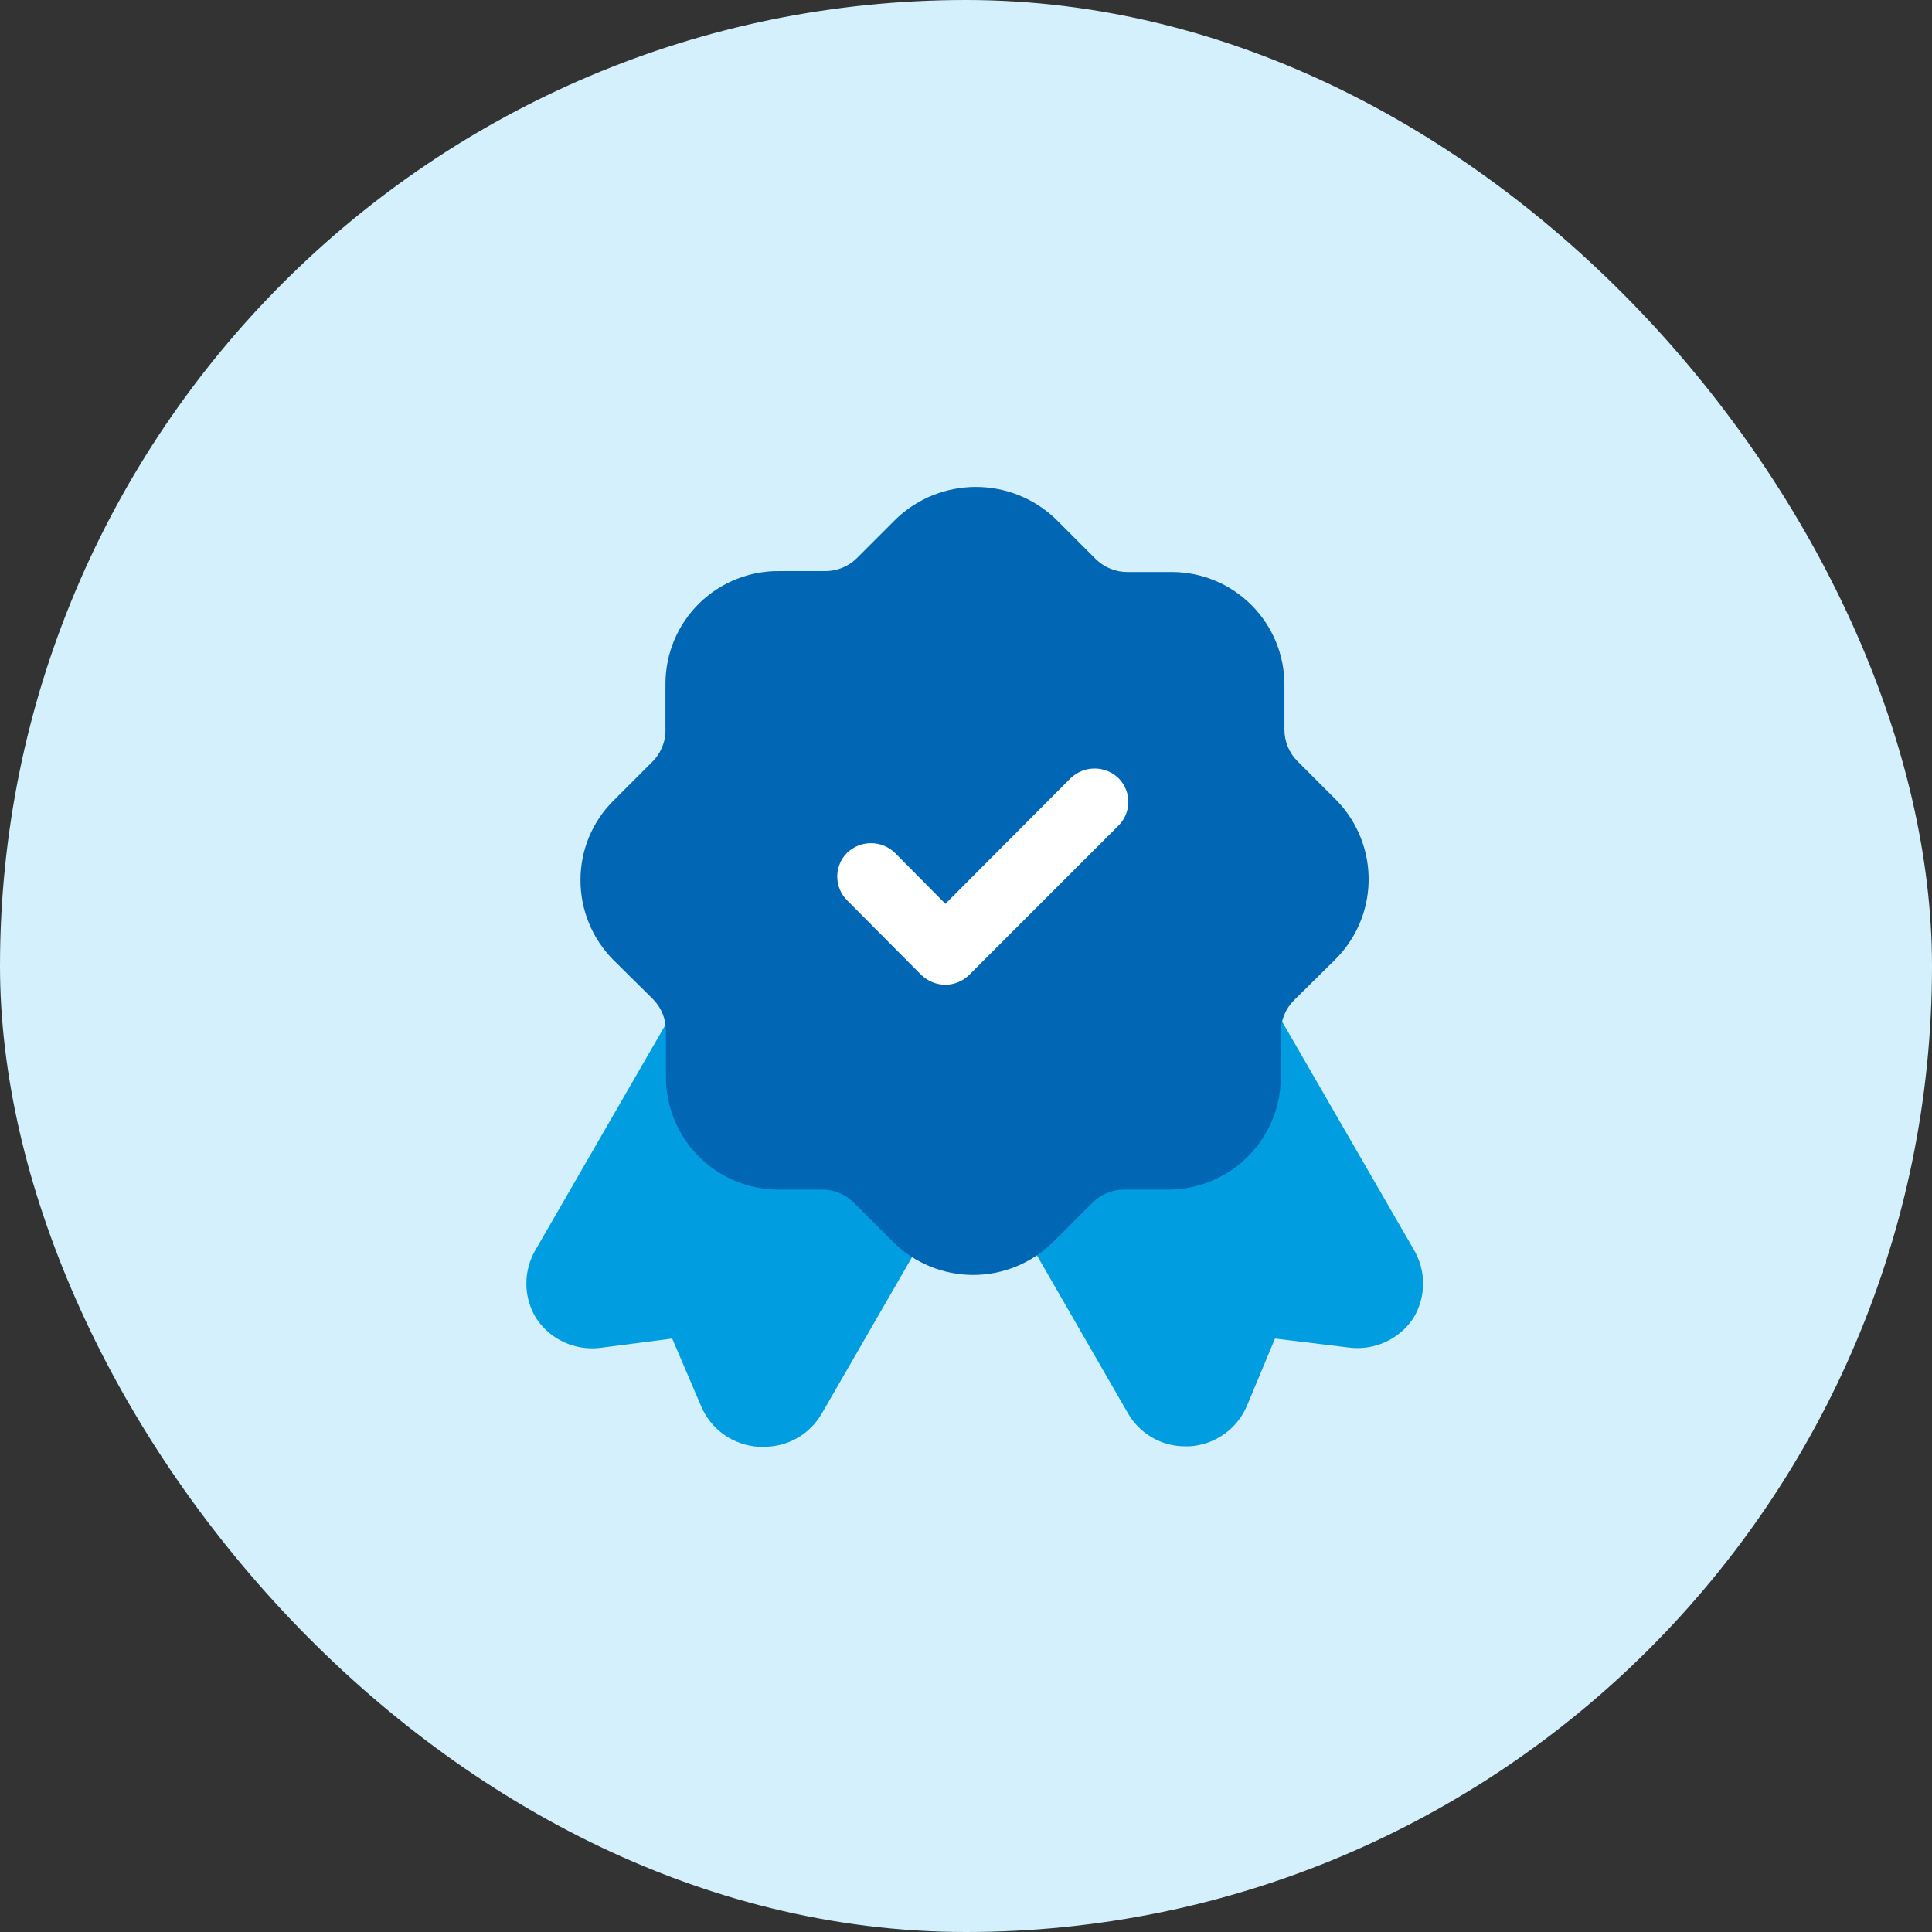<?xml version="1.0" encoding="UTF-8"?> <svg xmlns="http://www.w3.org/2000/svg" width="54" height="54" viewBox="0 0 54 54" fill="none"><rect x="0" y="0" width="54" height="54" fill="#333333" stroke="none"/> <rect width="54" height="54" rx="27" fill="#D3F0FC"></rect> <path d="M39.5 34.9L31.237 20.587C31.117 20.377 30.918 20.222 30.684 20.156C30.45 20.091 30.2 20.12 29.987 20.238L23.6 23.913C23.391 24.035 23.239 24.235 23.176 24.469C23.113 24.702 23.144 24.951 23.262 25.163L31.525 39.5C31.686 39.782 31.919 40.016 32.2 40.178C32.481 40.341 32.8 40.426 33.125 40.425H33.25C33.595 40.404 33.927 40.288 34.209 40.089C34.492 39.891 34.714 39.617 34.85 39.3L35.637 37.413L37.687 37.663C38.035 37.71 38.39 37.66 38.71 37.516C39.031 37.372 39.304 37.142 39.5 36.85C39.68 36.557 39.776 36.219 39.776 35.875C39.776 35.531 39.68 35.193 39.5 34.9Z" fill="#009EE0"></path> <path d="M31.337 24.5C31.307 24.38 31.252 24.267 31.177 24.168C31.102 24.069 31.008 23.987 30.9 23.925L24.5 20.238C24.287 20.123 24.038 20.096 23.805 20.161C23.572 20.226 23.373 20.379 23.25 20.587L14.988 34.9C14.807 35.193 14.712 35.531 14.712 35.875C14.712 36.219 14.807 36.557 14.988 36.85C15.179 37.138 15.446 37.367 15.759 37.513C16.072 37.658 16.419 37.714 16.762 37.675L18.788 37.413L19.6 39.312C19.736 39.63 19.958 39.903 20.24 40.102C20.523 40.301 20.855 40.417 21.2 40.438H21.375C21.701 40.436 22.02 40.348 22.301 40.184C22.582 40.019 22.814 39.783 22.975 39.5L31.238 25.175C31.357 24.971 31.393 24.73 31.337 24.5Z" fill="#009EE0"></path> <path d="M37.375 22.387L36.263 21.275C36.147 21.158 36.055 21.02 35.993 20.867C35.931 20.715 35.899 20.552 35.9 20.387V19.137C35.9 18.304 35.57 17.505 34.982 16.915C34.394 16.324 33.596 15.991 32.763 15.988H31.513C31.348 15.989 31.185 15.957 31.033 15.895C30.88 15.832 30.742 15.741 30.625 15.625L29.5 14.5C28.9 13.928 28.104 13.61 27.275 13.61C26.447 13.61 25.65 13.928 25.05 14.5L23.95 15.6C23.833 15.716 23.695 15.807 23.543 15.87C23.39 15.932 23.227 15.963 23.063 15.963H21.813C21.395 15.954 20.98 16.029 20.591 16.183C20.202 16.337 19.848 16.566 19.549 16.858C19.25 17.15 19.012 17.499 18.849 17.884C18.686 18.269 18.602 18.682 18.6 19.1V20.35C18.608 20.52 18.581 20.689 18.52 20.849C18.46 21.008 18.368 21.153 18.25 21.275L17.138 22.387C16.847 22.678 16.617 23.023 16.46 23.402C16.304 23.782 16.224 24.189 16.225 24.6C16.224 25.433 16.552 26.232 17.138 26.825L18.25 27.925C18.367 28.043 18.46 28.184 18.522 28.338C18.584 28.493 18.615 28.658 18.613 28.825V30.075C18.609 30.489 18.688 30.899 18.843 31.282C18.998 31.666 19.227 32.015 19.517 32.31C19.808 32.605 20.153 32.839 20.534 33.001C20.915 33.162 21.324 33.247 21.738 33.25H22.988C23.153 33.251 23.317 33.284 23.469 33.349C23.621 33.413 23.759 33.507 23.875 33.625L24.975 34.725C25.569 35.308 26.368 35.635 27.2 35.635C28.032 35.635 28.831 35.308 29.425 34.725L30.525 33.625C30.641 33.507 30.779 33.413 30.931 33.349C31.084 33.284 31.247 33.251 31.413 33.25H32.663C33.494 33.247 34.29 32.915 34.877 32.327C35.465 31.74 35.797 30.944 35.8 30.113V28.863C35.797 28.696 35.828 28.53 35.891 28.376C35.953 28.221 36.045 28.081 36.163 27.962L37.275 26.863C37.576 26.575 37.817 26.232 37.985 25.852C38.153 25.471 38.244 25.061 38.253 24.646C38.262 24.23 38.19 23.817 38.039 23.429C37.888 23.042 37.663 22.688 37.375 22.387Z" fill="#0166B4"></path> <path d="M26.425 27.525C26.173 27.523 25.932 27.424 25.75 27.25L23.675 25.163C23.5 24.987 23.401 24.748 23.401 24.5C23.401 24.252 23.5 24.013 23.675 23.837C23.855 23.664 24.094 23.567 24.344 23.567C24.593 23.567 24.833 23.664 25.013 23.837L26.425 25.262L29.925 21.75C30.105 21.577 30.344 21.48 30.594 21.48C30.843 21.48 31.083 21.577 31.263 21.75C31.438 21.926 31.537 22.164 31.537 22.413C31.537 22.661 31.438 22.899 31.263 23.075L27.088 27.25C26.91 27.424 26.673 27.522 26.425 27.525Z" fill="white"></path> </svg> 